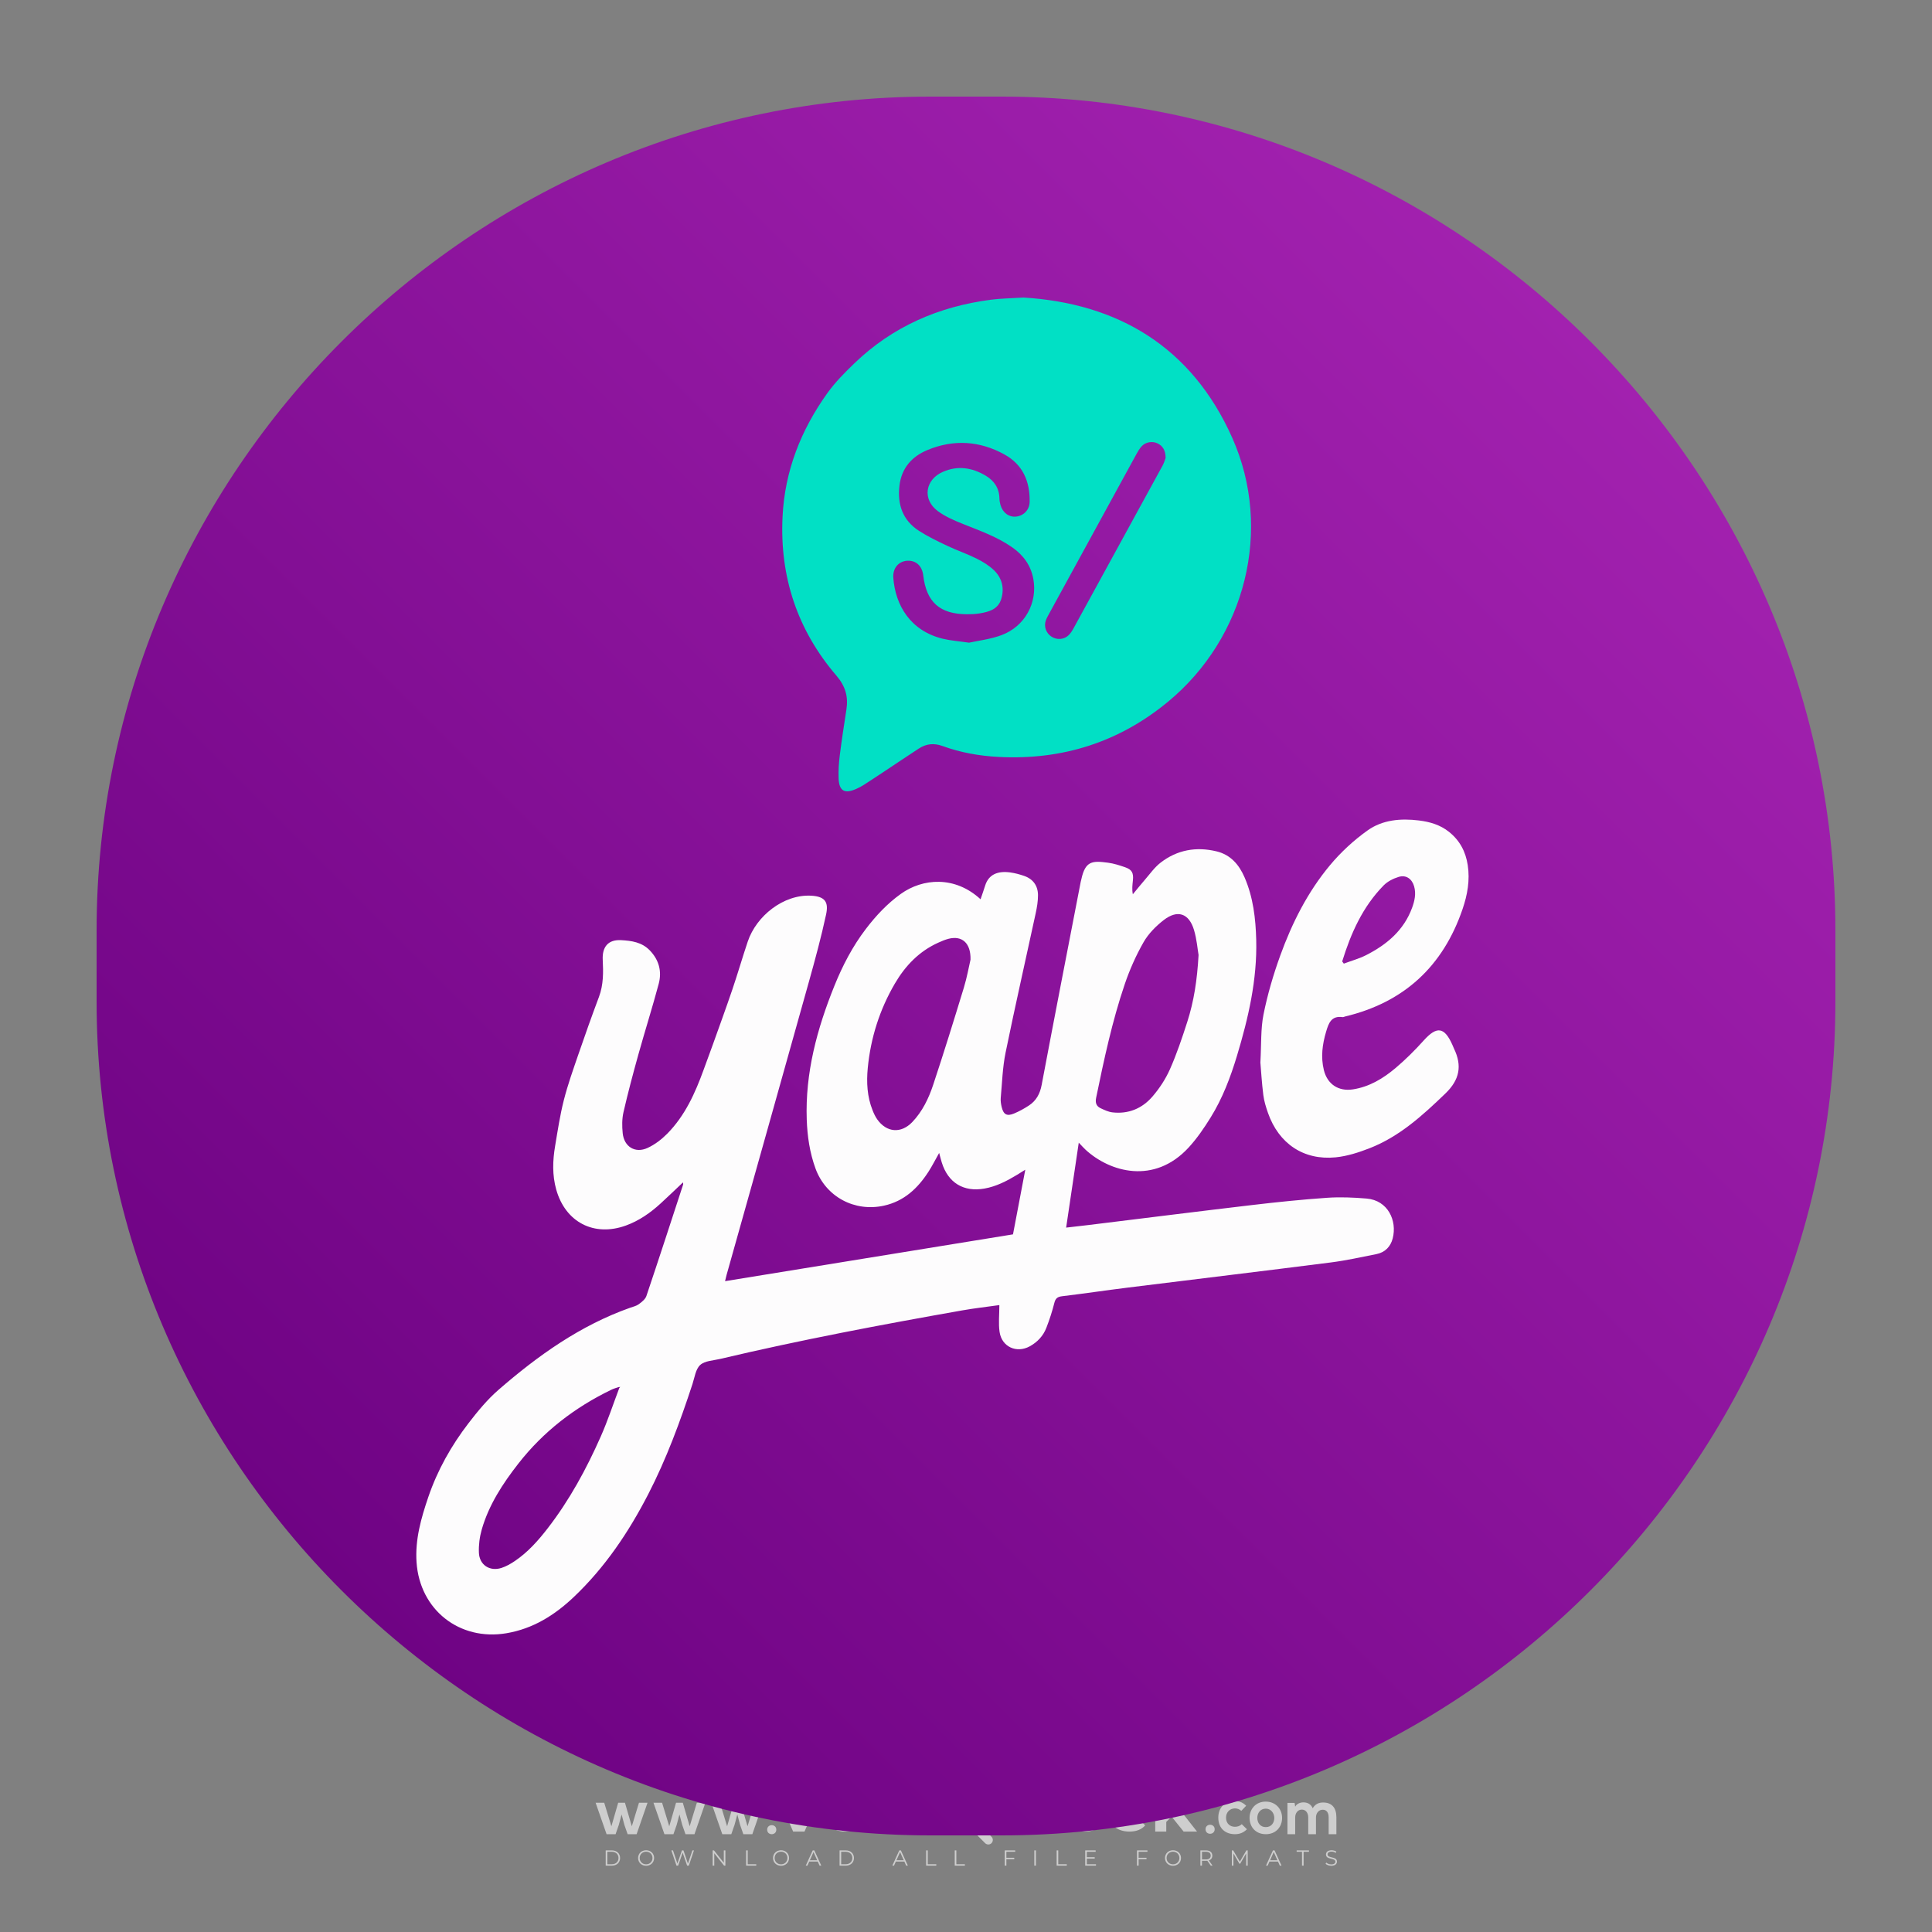 <svg xmlns="http://www.w3.org/2000/svg" xmlns:xlink="http://www.w3.org/1999/xlink" id="Layer_1" x="0px" y="0px" viewBox="0 0 500 500" style="enable-background:new 0 0 500 500;" xml:space="preserve"><rect x="0" y="0" width="500" height="500" fill="#808080" stroke="none"/><g id="watermark_1_">	<g>		<g id="watermark" style="opacity:0.61;">			<g>				<g>					<g>						<g>							<polygon style="fill:#FFFFFF;" points="213.765,461.172 208.204,474.017 205.268,474.017 199.726,461.172 202.938,461.172         206.846,470.347 210.81,461.172        "></polygon>						</g>						<g>							<path style="fill:#FFFFFF;" d="M223.507,469.741h-7.469c0.275,1.23,1.321,1.982,2.826,1.982c1.046,0,1.798-0.312,2.477-0.954        l1.523,1.651c-0.917,1.046-2.294,1.597-4.074,1.597c-3.413,0-5.634-2.147-5.634-5.083c0-2.954,2.257-5.083,5.267-5.083        c2.899,0,5.138,1.945,5.138,5.12C223.562,469.191,223.526,469.503,223.507,469.741 M216.002,468.071h4.863        c-0.202-1.248-1.138-2.055-2.422-2.055C217.139,466.016,216.204,466.805,216.002,468.071"></path>						</g>						<g>							<path style="fill:#FFFFFF;" d="M224.735,468.934c0-2.973,2.294-5.083,5.505-5.083c2.074,0,3.707,0.899,4.423,2.514        l-2.22,1.193c-0.532-0.936-1.321-1.358-2.221-1.358c-1.45,0-2.587,1.009-2.587,2.734c0,1.725,1.138,2.734,2.587,2.734        c0.899,0,1.688-0.404,2.221-1.358l2.22,1.211c-0.716,1.578-2.349,2.495-4.423,2.495        C227.029,474.017,224.735,471.907,224.735,468.934"></path>						</g>						<g>							<path style="fill:#FFFFFF;" d="M242.828,473.393c-0.587,0.422-1.45,0.624-2.331,0.624c-2.33,0-3.688-1.193-3.688-3.542        v-4.055h-1.523v-2.202h1.523v-2.404h2.863v2.404h2.459v2.202h-2.459v4.019c0,0.844,0.458,1.303,1.229,1.303        c0.422,0,0.844-0.128,1.156-0.367L242.828,473.393z"></path>						</g>					</g>					<g>						<path style="fill:#FFFFFF;" d="M262.474,463.997v2.643c-0.238-0.018-0.422-0.037-0.642-0.037       c-1.578,0-2.624,0.862-2.624,2.753v4.661h-2.863v-9.873h2.734v1.303C259.776,464.493,260.951,463.997,262.474,463.997"></path>					</g>					<g>						<path style="fill:#FFFFFF;" d="M263.299,472.53l1.009-2.239c1.083,0.789,2.697,1.339,4.239,1.339       c1.762,0,2.477-0.587,2.477-1.376c0-2.404-7.469-0.752-7.469-5.524c0-2.184,1.762-4,5.413-4c1.615,0,3.267,0.385,4.459,1.138       l-0.918,2.257c-1.193-0.679-2.422-1.009-3.56-1.009c-1.761,0-2.44,0.66-2.44,1.468c0,2.367,7.468,0.734,7.468,5.45       c0,2.147-1.78,3.982-5.45,3.982C266.492,474.017,264.437,473.411,263.299,472.53"></path>					</g>					<g>						<path style="fill:#FFFFFF;" d="M285.428,469.741h-7.469c0.275,1.23,1.321,1.982,2.826,1.982c1.046,0,1.798-0.312,2.477-0.954       l1.523,1.651c-0.918,1.046-2.294,1.597-4.074,1.597c-3.413,0-5.634-2.147-5.634-5.083c0-2.954,2.257-5.083,5.267-5.083       c2.9,0,5.138,1.945,5.138,5.12C285.484,469.191,285.447,469.503,285.428,469.741 M277.923,468.071h4.863       c-0.202-1.248-1.138-2.055-2.422-2.055C279.061,466.016,278.125,466.805,277.923,468.071"></path>					</g>					<g>						<path style="fill:#FFFFFF;" d="M297.007,469.741h-7.469c0.275,1.23,1.321,1.982,2.826,1.982c1.046,0,1.798-0.312,2.477-0.954       l1.523,1.651c-0.918,1.046-2.294,1.597-4.074,1.597c-3.413,0-5.634-2.147-5.634-5.083c0-2.954,2.257-5.083,5.267-5.083       c2.899,0,5.138,1.945,5.138,5.12C297.062,469.191,297.025,469.503,297.007,469.741 M289.501,468.071h4.863       c-0.202-1.248-1.138-2.055-2.422-2.055C290.639,466.016,289.703,466.805,289.501,468.071"></path>					</g>					<g>						<polygon style="fill:#FFFFFF;" points="303.208,470.145 301.831,471.503 301.831,474.017 298.969,474.017 298.969,460.401        301.831,460.401 301.831,468.108 306.016,464.144 309.429,464.144 305.318,468.328 309.796,474.017 306.327,474.017       "></polygon>					</g>					<g>						<path style="fill:#FFFFFF;" d="M256.601,475.359L256.601,475.359l-2.86-2.86c-0.435,0.508-0.953,0.943-1.534,1.284       c-0.092,0.069-0.186,0.136-0.283,0.199l3.027,3.027c0.456,0.456,1.195,0.456,1.65,0       C257.057,476.554,257.057,475.815,256.601,475.359"></path>					</g>					<g>						<path style="fill:#FFFFFF;" d="M249.984,463.244c0.221-0.173,0.495-0.281,0.797-0.281c0.042,0,0.083,0.002,0.124,0.006       c-0.214-0.156-0.478-0.249-0.764-0.249c-0.395,0-0.744,0.18-0.981,0.458c-0.051,0-0.1,0.006-0.151,0.008       c0.039-0.077,0.064-0.162,0.064-0.255c0-0.234-0.143-0.434-0.346-0.519c0.087,0.126,0.138,0.279,0.138,0.445       c0,0.122-0.031,0.237-0.081,0.341c-2.811,0.201-5.03,2.539-5.03,5.4c0,2.993,2.426,5.42,5.42,5.42       c2.993,0,5.42-2.426,5.42-5.42C254.595,465.879,252.593,463.635,249.984,463.244 M247.983,464.656       c0.435,0,0.844,0.112,1.199,0.309c0.374-0.245,0.82-0.387,1.299-0.387c0.711,0,1.348,0.312,1.784,0.806       c-0.435-0.379-1.004-0.61-1.627-0.61c-0.449,0-0.87,0.12-1.234,0.329c-0.079,0.046-0.156,0.096-0.229,0.15       c-0.065-0.048-0.133-0.093-0.204-0.134c-0.369-0.219-0.8-0.344-1.26-0.344c-0.3,0-0.588,0.054-0.854,0.152       C247.196,464.754,247.578,464.656,247.983,464.656 M251.772,469.098c0.115,0.305,0.181,0.634,0.181,0.979       c0,1.534-1.244,2.777-2.778,2.777c-1.534,0-2.777-1.243-2.777-2.777c0-0.345,0.066-0.674,0.181-0.979       c-0.62-0.382-1.035-1.064-1.035-1.846c0-1.197,0.971-2.168,2.168-2.168c0.565,0,1.078,0.218,1.463,0.572       c0.386-0.354,0.899-0.572,1.464-0.572c1.197,0,2.168,0.971,2.168,2.168C252.807,468.034,252.392,468.716,251.772,469.098"></path>					</g>					<g>						<path style="fill:#FFFFFF;" d="M251.666,467.061c0,0.497-0.404,0.901-0.901,0.901c-0.497,0-0.901-0.404-0.901-0.901       s0.404-0.901,0.901-0.901c0.101,0,0.197,0.017,0.287,0.047c-0.03,0.062-0.045,0.132-0.045,0.204       c0,0.273,0.221,0.494,0.494,0.494c0.05,0,0.099-0.008,0.146-0.022C251.66,466.941,251.666,467,251.666,467.061"></path>					</g>					<g>						<path style="fill:#FFFFFF;" d="M248.255,467.061c0,0.376-0.305,0.681-0.681,0.681c-0.376,0-0.681-0.305-0.681-0.681       s0.305-0.681,0.681-0.681c0.076,0,0.149,0.013,0.217,0.035c-0.023,0.047-0.034,0.1-0.034,0.155       c0,0.206,0.167,0.374,0.374,0.374c0.038,0,0.075-0.006,0.11-0.017C248.25,466.97,248.255,467.015,248.255,467.061"></path>					</g>					<g>						<g>							<g>								<rect x="242.908" y="467.83" style="fill:#FFFFFF;" width="0.616" height="0.616"></rect>							</g>							<g>								<rect x="254.827" y="467.83" style="fill:#FFFFFF;" width="0.616" height="0.616"></rect>							</g>							<g>								<path style="fill:#FFFFFF;" d="M255.205,468.082h-0.14c0-3.248-2.642-5.89-5.89-5.89c-3.248,0-5.89,2.642-5.89,5.89h-0.14         c0-1.611,0.627-3.125,1.766-4.264c1.139-1.139,2.653-1.766,4.264-1.766c1.611,0,3.125,0.627,4.264,1.766         C254.578,464.957,255.205,466.471,255.205,468.082"></path>							</g>						</g>						<g>							<rect x="248.868" y="461.814" style="fill:#FFFFFF;" width="0.616" height="0.616"></rect>						</g>						<g>							<rect x="244.95" y="462.052" style="fill:#FFFFFF;" width="8.45" height="0.14"></rect>						</g>						<g>							<path style="fill:#FFFFFF;" d="M245.174,462.15c0,0.108-0.088,0.196-0.196,0.196c-0.108,0-0.196-0.088-0.196-0.196        c0-0.108,0.088-0.196,0.196-0.196C245.086,461.954,245.174,462.042,245.174,462.15"></path>						</g>						<g>							<path style="fill:#FFFFFF;" d="M253.596,462.15c0,0.108-0.088,0.196-0.196,0.196c-0.108,0-0.196-0.088-0.196-0.196        c0-0.108,0.088-0.196,0.196-0.196C253.509,461.954,253.596,462.042,253.596,462.15"></path>						</g>					</g>				</g>				<g>					<path style="fill:#FFFFFF;" d="M314.356,473.409c0,1.559-2.364,1.559-2.364,0C311.993,471.851,314.356,471.851,314.356,473.409      z"></path>				</g>				<g>					<g>						<g>							<path style="fill:#FFFFFF;" d="M161.739,466.549l1.772,6.088l1.855-6.088h2.215l-2.823,8.14h-2.33l-0.837-2.396l-0.722-2.708        l-0.722,2.708l-0.837,2.396h-2.33l-2.839-8.14h2.231l1.855,6.088l1.756-6.088H161.739z"></path>						</g>						<g>							<path style="fill:#FFFFFF;" d="M176.713,466.549l1.772,6.088l1.855-6.088h2.215l-2.823,8.14h-2.33l-0.837-2.396l-0.722-2.708        l-0.722,2.708l-0.837,2.396h-2.33l-2.839-8.14h2.231l1.855,6.088l1.756-6.088H176.713z"></path>						</g>						<g>							<path style="fill:#FFFFFF;" d="M191.687,466.549l1.772,6.088l1.855-6.088h2.215l-2.823,8.14h-2.33l-0.837-2.396l-0.722-2.708        l-0.722,2.708l-0.837,2.396h-2.33l-2.839-8.14h2.231l1.855,6.088l1.756-6.088H191.687z"></path>						</g>					</g>					<g>						<path style="fill:#FFFFFF;" d="M200.908,473.52c0,1.559-2.364,1.559-2.364,0C198.545,471.962,200.908,471.962,200.908,473.52z       "></path>					</g>					<g>						<path style="fill:#FFFFFF;" d="M322.71,473.409c-0.935,0.919-1.919,1.28-3.117,1.28c-2.346,0-4.3-1.411-4.3-4.282       s1.953-4.284,4.3-4.284c1.149,0,2.035,0.329,2.921,1.199l-1.264,1.329c-0.476-0.428-1.066-0.64-1.623-0.64       c-1.346,0-2.33,0.985-2.33,2.396c0,1.542,1.05,2.362,2.297,2.362c0.64,0,1.28-0.18,1.772-0.672L322.71,473.409z"></path>					</g>					<g>						<path style="fill:#FFFFFF;" d="M331.805,470.472c0,2.33-1.591,4.217-4.217,4.217c-2.626,0-4.201-1.887-4.201-4.217       c0-2.314,1.609-4.217,4.185-4.217C330.149,466.255,331.805,468.158,331.805,470.472z M325.389,470.472       c0,1.231,0.739,2.38,2.199,2.38c1.46,0,2.199-1.149,2.199-2.38c0-1.215-0.854-2.396-2.199-2.396       C326.144,468.077,325.389,469.258,325.389,470.472z"></path>					</g>					<g>						<path style="fill:#FFFFFF;" d="M338.572,474.689v-4.332c0-1.068-0.559-2.035-1.658-2.035c-1.082,0-1.722,0.967-1.722,2.035       v4.332h-2.003v-8.107h1.855l0.148,0.985c0.426-0.82,1.362-1.116,2.133-1.116c0.969,0,1.937,0.394,2.396,1.51       c0.723-1.149,1.658-1.478,2.708-1.478c2.297,0,3.43,1.412,3.43,3.84v4.365h-2.003v-4.365c0-1.066-0.442-1.97-1.526-1.97       c-1.082,0-1.756,0.935-1.756,2.003v4.332H338.572z"></path>					</g>				</g>			</g>		</g>		<g style="opacity:0.61;">			<g>				<g>					<path style="fill:#FFFFFF;" d="M345.988,431.299c-0.006-1.224-0.959-2.121-2.189-2.14c-0.924-0.014-0.832,0.12-0.834-0.867      c-0.003-1.097-0.007-2.194,0.003-3.292c0.003-0.379-0.112-0.691-0.362-0.976c-2.342-2.668-4.678-5.342-7.019-8.011      c-0.12-0.137-0.275-0.244-0.414-0.366c-6.214,0-12.427,0-18.641,0c-0.794,0.293-1.14,0.868-1.138,1.709      c0.01,3.748,0.004,7.496,0.004,11.243c0,0.556-0.003,0.589-0.55,0.551c-1.497-0.102-2.516,0.986-2.497,2.492      c0.044,3.476,0.013,6.953,0.014,10.429c0.001,1.58,0.867,2.443,2.45,2.449c0.582,0.002,0.582,0.002,0.582,0.6      c0,2.219-0.001,4.438,0.001,6.657c0.001,1.192,0.58,1.771,1.768,1.771c8.013,0.001,16.027,0.001,24.04,0      c1.168,0,1.755-0.583,1.757-1.745c0.002-2.256,0-4.512,0.001-6.768c0-0.512,0.002-0.511,0.52-0.515      c0.271-0.002,0.541,0.008,0.809-0.058c0.996-0.246,1.69-1.044,1.694-2.069C346.003,438.696,346.005,434.997,345.988,431.299z       M317.537,417.162c5.337,0,10.674,0,16.01,0c0.548,0,0.554,0.007,0.554,0.561c0.001,2.243-0.001,4.486,0.001,6.73      c0.001,0.811,0.249,1.059,1.06,1.059c1.91,0.001,3.821,0,5.731,0.001c0.458,0,0.479,0.021,0.481,0.483      c0.003,0.887,0.002,1.775,0,2.662c-0.001,0.477-0.024,0.498-0.504,0.499c-3.895,0.001-7.79,0-11.684,0      c-3.882,0-7.765,0-11.647,0c-0.55,0-0.552-0.001-0.552-0.561c-0.001-3.624-0.001-7.247,0-10.871      C316.987,417.166,316.991,417.162,317.537,417.162z M340.822,451.579c-3.883,0.001-7.766,0-11.65,0c-3.871,0-7.742,0-11.613,0      c-0.572,0-0.574-0.002-0.574-0.579c-0.001-1.997-0.001-3.994,0.001-5.991c0-0.464,0.023-0.486,0.478-0.487      c7.803-0.001,15.607-0.001,23.41,0c0.478,0,0.499,0.02,0.499,0.503c0.002,1.997,0.001,3.994,0,5.991      C341.375,451.574,341.37,451.579,340.822,451.579z"></path>				</g>				<g>					<g>						<rect x="327.418" y="417.053" style="fill:#FFFFFF;" width="1.757" height="1.054"></rect>					</g>					<g>						<rect x="325.662" y="418.107" style="fill:#FFFFFF;" width="1.757" height="1.054"></rect>					</g>					<g>						<rect x="327.418" y="419.161" style="fill:#FFFFFF;" width="1.757" height="1.054"></rect>					</g>					<g>						<rect x="325.662" y="420.215" style="fill:#FFFFFF;" width="1.757" height="1.054"></rect>					</g>					<g>						<rect x="327.418" y="421.269" style="fill:#FFFFFF;" width="1.757" height="1.054"></rect>					</g>					<g>						<rect x="325.662" y="422.323" style="fill:#FFFFFF;" width="1.757" height="1.054"></rect>					</g>					<g>						<rect x="327.418" y="423.378" style="fill:#FFFFFF;" width="1.757" height="1.054"></rect>					</g>					<g>						<rect x="325.662" y="424.432" style="fill:#FFFFFF;" width="1.757" height="1.054"></rect>					</g>					<g>						<rect x="327.418" y="425.486" style="fill:#FFFFFF;" width="1.757" height="1.054"></rect>					</g>					<g>						<rect x="325.662" y="426.54" style="fill:#FFFFFF;" width="1.757" height="1.054"></rect>					</g>					<g>						<rect x="327.418" y="427.594" style="fill:#FFFFFF;" width="1.757" height="1.054"></rect>					</g>					<g>						<rect x="325.662" y="428.648" style="fill:#FFFFFF;" width="1.757" height="1.054"></rect>					</g>				</g>			</g>			<g>				<path style="fill:#FFFFFF;" d="M187.637,431.299c-0.006-1.224-0.959-2.121-2.189-2.14c-0.924-0.014-0.832,0.12-0.834-0.867     c-0.003-1.097-0.007-2.194,0.003-3.292c0.003-0.379-0.112-0.691-0.362-0.976c-2.342-2.668-4.678-5.342-7.019-8.011     c-0.12-0.137-0.275-0.244-0.414-0.366c-6.214,0-12.427,0-18.641,0c-0.794,0.293-1.14,0.868-1.138,1.709     c0.01,3.748,0.004,7.496,0.004,11.243c0,0.556-0.003,0.589-0.55,0.551c-1.497-0.102-2.516,0.986-2.497,2.492     c0.044,3.476,0.013,6.953,0.014,10.429c0.001,1.58,0.867,2.443,2.45,2.449c0.582,0.002,0.582,0.002,0.582,0.6     c0,2.219-0.001,4.438,0.001,6.657c0.001,1.192,0.58,1.771,1.768,1.771c8.013,0.001,16.027,0.001,24.04,0     c1.168,0,1.755-0.583,1.757-1.745c0.002-2.256,0-4.512,0.001-6.768c0-0.512,0.002-0.511,0.52-0.515     c0.271-0.002,0.541,0.008,0.809-0.058c0.996-0.246,1.69-1.044,1.694-2.069C187.652,438.696,187.655,434.997,187.637,431.299z      M159.187,417.162c5.337,0,10.674,0,16.01,0c0.548,0,0.554,0.007,0.554,0.561c0.001,2.243-0.001,4.486,0.001,6.73     c0.001,0.811,0.249,1.059,1.06,1.059c1.91,0.001,3.821,0,5.731,0.001c0.458,0,0.479,0.021,0.481,0.483     c0.003,0.887,0.002,1.775,0,2.662c-0.001,0.477-0.024,0.498-0.504,0.499c-3.895,0.001-7.79,0-11.684,0     c-3.882,0-7.765,0-11.647,0c-0.55,0-0.552-0.001-0.552-0.561c-0.001-3.624-0.001-7.247,0-10.871     C158.636,417.166,158.64,417.162,159.187,417.162z M182.472,451.579c-3.883,0.001-7.766,0-11.65,0c-3.871,0-7.742,0-11.613,0     c-0.572,0-0.574-0.002-0.574-0.579c-0.001-1.997-0.001-3.994,0.001-5.991c0-0.464,0.023-0.486,0.478-0.487     c7.803-0.001,15.607-0.001,23.41,0c0.478,0,0.499,0.02,0.499,0.503c0.002,1.997,0.001,3.994,0,5.991     C183.024,451.574,183.019,451.579,182.472,451.579z"></path>			</g>			<g>				<path style="fill:#FFFFFF;" d="M159.779,440.669v-7.897h2.779c0.375,0,0.726,0.061,1.053,0.182     c0.327,0.121,0.612,0.292,0.855,0.513c0.242,0.221,0.434,0.483,0.573,0.789c0.14,0.305,0.21,0.642,0.21,1.009     c0,0.375-0.07,0.715-0.21,1.02c-0.14,0.305-0.331,0.568-0.573,0.789c-0.243,0.221-0.528,0.392-0.855,0.513     c-0.327,0.121-0.678,0.182-1.053,0.182h-1.29v2.901H159.779z M162.58,436.356c0.39,0,0.684-0.111,0.882-0.331     c0.199-0.22,0.298-0.474,0.298-0.761c0-0.14-0.024-0.276-0.072-0.408c-0.048-0.132-0.121-0.248-0.221-0.347     c-0.099-0.099-0.223-0.178-0.37-0.237c-0.147-0.059-0.32-0.089-0.518-0.089h-1.312v2.173H162.58z"></path>				<path style="fill:#FFFFFF;" d="M166.308,432.771h1.731l3.177,5.294h0.088l-0.088-1.522v-3.772h1.478v7.897h-1.566l-3.353-5.592     h-0.088l0.088,1.522v4.07h-1.467V432.771z"></path>				<path style="fill:#FFFFFF;" d="M177.922,436.334h3.872c0.022,0.089,0.04,0.195,0.055,0.32c0.014,0.125,0.022,0.25,0.022,0.375     c0,0.507-0.077,0.985-0.231,1.434c-0.154,0.449-0.397,0.849-0.728,1.202c-0.353,0.375-0.776,0.666-1.268,0.871     c-0.493,0.206-1.055,0.309-1.688,0.309c-0.574,0-1.114-0.103-1.622-0.309c-0.507-0.206-0.948-0.492-1.323-0.86     c-0.375-0.367-0.673-0.803-0.894-1.307c-0.221-0.504-0.331-1.053-0.331-1.649c0-0.595,0.11-1.145,0.331-1.649     c0.221-0.504,0.518-0.939,0.894-1.307c0.375-0.367,0.816-0.654,1.323-0.86c0.507-0.206,1.048-0.309,1.622-0.309     c0.64,0,1.211,0.11,1.715,0.331c0.504,0.221,0.935,0.526,1.296,0.915l-1.025,1.004c-0.258-0.272-0.544-0.48-0.861-0.623     c-0.316-0.143-0.695-0.215-1.136-0.215c-0.361,0-0.703,0.065-1.026,0.193c-0.324,0.129-0.607,0.311-0.85,0.546     c-0.242,0.235-0.436,0.52-0.579,0.855c-0.143,0.335-0.215,0.708-0.215,1.119c0,0.412,0.072,0.785,0.215,1.12     c0.143,0.335,0.338,0.62,0.584,0.855c0.246,0.235,0.531,0.418,0.855,0.546c0.323,0.129,0.669,0.193,1.037,0.193     c0.419,0,0.773-0.061,1.064-0.182c0.29-0.121,0.538-0.278,0.744-0.469c0.148-0.132,0.275-0.3,0.381-0.502     c0.106-0.202,0.189-0.428,0.248-0.678h-2.482V436.334z"></path>			</g>			<g>				<path style="fill:#FFFFFF;" d="M224.019,431.299c-0.006-1.224-0.959-2.121-2.189-2.14c-0.924-0.014-0.832,0.12-0.834-0.867     c-0.003-1.097-0.007-2.194,0.003-3.292c0.003-0.379-0.112-0.691-0.362-0.976c-2.342-2.668-4.678-5.342-7.019-8.011     c-0.12-0.137-0.275-0.244-0.414-0.366c-6.214,0-12.427,0-18.641,0c-0.794,0.293-1.14,0.868-1.138,1.709     c0.01,3.748,0.004,7.496,0.004,11.243c0,0.556-0.003,0.589-0.55,0.551c-1.497-0.102-2.516,0.986-2.497,2.492     c0.044,3.476,0.013,6.953,0.014,10.429c0.001,1.58,0.867,2.443,2.45,2.449c0.582,0.002,0.582,0.002,0.582,0.6     c0,2.219-0.001,4.438,0.001,6.657c0.001,1.192,0.58,1.771,1.768,1.771c8.013,0.001,16.027,0.001,24.04,0     c1.168,0,1.755-0.583,1.757-1.745c0.002-2.256,0-4.512,0.001-6.768c0-0.512,0.002-0.511,0.52-0.515     c0.271-0.002,0.541,0.008,0.809-0.058c0.997-0.246,1.69-1.044,1.694-2.069C224.034,438.696,224.036,434.997,224.019,431.299z      M195.568,417.162c5.337,0,10.674,0,16.01,0c0.548,0,0.554,0.007,0.554,0.561c0.001,2.243-0.001,4.486,0.001,6.73     c0.001,0.811,0.249,1.059,1.06,1.059c1.91,0.001,3.821,0,5.731,0.001c0.458,0,0.479,0.021,0.481,0.483     c0.003,0.887,0.002,1.775,0,2.662c-0.001,0.477-0.024,0.498-0.504,0.499c-3.895,0.001-7.79,0-11.684,0     c-3.882,0-7.765,0-11.647,0c-0.55,0-0.552-0.001-0.552-0.561c-0.001-3.624-0.001-7.247,0-10.871     C195.018,417.166,195.022,417.162,195.568,417.162z M218.854,451.579c-3.883,0.001-7.766,0-11.65,0c-3.871,0-7.742,0-11.613,0     c-0.572,0-0.574-0.002-0.574-0.579c-0.001-1.997-0.001-3.994,0.001-5.991c0-0.464,0.023-0.486,0.478-0.487     c7.803-0.001,15.607-0.001,23.41,0c0.478,0,0.499,0.02,0.499,0.503c0.002,1.997,0.001,3.994,0,5.991     C219.406,451.574,219.401,451.579,218.854,451.579z"></path>			</g>			<g>				<path style="fill:#FFFFFF;" d="M205.111,432.771h1.699l2.967,7.897h-1.644l-0.651-1.886h-3.044l-0.651,1.886h-1.643     L205.111,432.771z M206.997,437.415l-0.706-1.974l-0.287-0.96h-0.088l-0.287,0.96l-0.706,1.974H206.997z"></path>				<path style="fill:#FFFFFF;" d="M211.331,434.536c-0.125,0-0.245-0.024-0.359-0.072c-0.114-0.048-0.213-0.114-0.298-0.199     c-0.084-0.084-0.151-0.182-0.198-0.292c-0.048-0.11-0.072-0.232-0.072-0.364s0.024-0.254,0.072-0.364     c0.048-0.11,0.114-0.208,0.198-0.292c0.084-0.084,0.184-0.151,0.298-0.198c0.114-0.048,0.233-0.072,0.359-0.072     c0.257,0,0.478,0.09,0.662,0.27c0.184,0.181,0.276,0.399,0.276,0.656s-0.092,0.476-0.276,0.656     C211.809,434.446,211.589,434.536,211.331,434.536z M210.615,440.669v-5.404h1.445v5.404H210.615z"></path>			</g>			<g>				<path style="fill:#FFFFFF;" d="M261.044,431.299c-0.006-1.224-0.959-2.121-2.189-2.14c-0.924-0.014-0.832,0.12-0.834-0.867     c-0.003-1.097-0.007-2.194,0.003-3.292c0.003-0.379-0.112-0.691-0.362-0.976c-2.342-2.668-4.678-5.342-7.019-8.011     c-0.12-0.137-0.275-0.244-0.414-0.366c-6.214,0-12.427,0-18.641,0c-0.794,0.293-1.14,0.868-1.138,1.709     c0.01,3.748,0.004,7.496,0.004,11.243c0,0.556-0.003,0.589-0.55,0.551c-1.497-0.102-2.516,0.986-2.497,2.492     c0.044,3.476,0.013,6.953,0.014,10.429c0.001,1.58,0.867,2.443,2.45,2.449c0.582,0.002,0.582,0.002,0.582,0.6     c0,2.219-0.001,4.438,0.001,6.657c0.001,1.192,0.58,1.771,1.768,1.771c8.013,0.001,16.027,0.001,24.04,0     c1.168,0,1.755-0.583,1.757-1.745c0.002-2.256,0-4.512,0.001-6.768c0-0.512,0.002-0.511,0.52-0.515     c0.271-0.002,0.541,0.008,0.809-0.058c0.996-0.246,1.69-1.044,1.694-2.069C261.059,438.696,261.061,434.997,261.044,431.299z      M232.593,417.162c5.337,0,10.674,0,16.01,0c0.548,0,0.554,0.007,0.554,0.561c0.001,2.243-0.001,4.486,0.001,6.73     c0.001,0.811,0.249,1.059,1.06,1.059c1.91,0.001,3.821,0,5.731,0.001c0.458,0,0.479,0.021,0.481,0.483     c0.003,0.887,0.002,1.775,0,2.662c-0.001,0.477-0.024,0.498-0.504,0.499c-3.895,0.001-7.79,0-11.684,0     c-3.882,0-7.765,0-11.647,0c-0.55,0-0.552-0.001-0.552-0.561c-0.001-3.624-0.001-7.247,0-10.871     C232.042,417.166,232.047,417.162,232.593,417.162z M255.878,451.579c-3.883,0.001-7.766,0-11.65,0c-3.871,0-7.742,0-11.613,0     c-0.572,0-0.574-0.002-0.574-0.579c-0.001-1.997-0.001-3.994,0.001-5.991c0-0.464,0.023-0.486,0.478-0.487     c7.803-0.001,15.607-0.001,23.41,0c0.478,0,0.499,0.02,0.499,0.503c0.002,1.997,0.001,3.994,0,5.991     C256.431,451.574,256.426,451.579,255.878,451.579z"></path>			</g>			<g>				<path style="fill:#FFFFFF;" d="M236.361,440.845c-0.338,0-0.662-0.048-0.971-0.143c-0.309-0.095-0.592-0.239-0.849-0.43     c-0.257-0.191-0.481-0.425-0.673-0.7c-0.191-0.276-0.342-0.597-0.452-0.965l1.401-0.551c0.103,0.397,0.283,0.726,0.54,0.987     c0.257,0.261,0.596,0.392,1.015,0.392c0.154,0,0.303-0.02,0.447-0.061c0.143-0.04,0.272-0.099,0.386-0.176     s0.204-0.175,0.27-0.292c0.066-0.118,0.099-0.254,0.099-0.408c0-0.147-0.026-0.279-0.077-0.397     c-0.051-0.117-0.138-0.227-0.259-0.331c-0.121-0.103-0.28-0.202-0.475-0.298c-0.195-0.095-0.435-0.195-0.722-0.298l-0.485-0.176     c-0.213-0.073-0.429-0.173-0.645-0.298c-0.217-0.125-0.413-0.276-0.59-0.452c-0.177-0.176-0.322-0.384-0.436-0.623     c-0.114-0.239-0.171-0.509-0.171-0.81c0-0.309,0.06-0.597,0.182-0.866c0.121-0.268,0.294-0.503,0.518-0.706     c0.224-0.202,0.492-0.36,0.805-0.474s0.66-0.171,1.042-0.171c0.397,0,0.74,0.053,1.031,0.16     c0.291,0.107,0.537,0.243,0.739,0.408c0.202,0.165,0.366,0.348,0.491,0.546c0.125,0.199,0.217,0.386,0.276,0.563l-1.312,0.551     c-0.074-0.221-0.208-0.419-0.402-0.596c-0.195-0.176-0.462-0.265-0.8-0.265c-0.324,0-0.592,0.075-0.805,0.226     c-0.213,0.151-0.32,0.348-0.32,0.59c0,0.235,0.103,0.436,0.309,0.601c0.206,0.165,0.533,0.325,0.982,0.48l0.497,0.165     c0.316,0.111,0.605,0.237,0.866,0.381c0.261,0.143,0.485,0.314,0.673,0.513c0.187,0.199,0.331,0.425,0.43,0.678     c0.1,0.254,0.149,0.546,0.149,0.877c0,0.412-0.083,0.767-0.248,1.064c-0.165,0.298-0.377,0.542-0.634,0.734     c-0.258,0.191-0.548,0.335-0.872,0.43C236.986,440.797,236.67,440.845,236.361,440.845z"></path>				<path style="fill:#FFFFFF;" d="M239.516,432.771h1.61l1.633,4.754l0.287,1.015h0.088l0.309-1.015l1.699-4.754h1.61l-2.879,7.897     h-1.566L239.516,432.771z"></path>				<path style="fill:#FFFFFF;" d="M251.097,436.334h3.871c0.022,0.089,0.04,0.195,0.055,0.32c0.015,0.125,0.023,0.25,0.023,0.375     c0,0.507-0.078,0.985-0.232,1.434c-0.154,0.449-0.397,0.849-0.728,1.202c-0.353,0.375-0.775,0.666-1.268,0.871     c-0.493,0.206-1.055,0.309-1.688,0.309c-0.574,0-1.114-0.103-1.621-0.309c-0.507-0.206-0.949-0.492-1.324-0.86     c-0.375-0.367-0.673-0.803-0.894-1.307c-0.22-0.504-0.331-1.053-0.331-1.649c0-0.595,0.11-1.145,0.331-1.649     c0.221-0.504,0.518-0.939,0.894-1.307c0.375-0.367,0.816-0.654,1.324-0.86c0.507-0.206,1.047-0.309,1.621-0.309     c0.64,0,1.211,0.11,1.715,0.331c0.504,0.221,0.936,0.526,1.296,0.915l-1.026,1.004c-0.257-0.272-0.544-0.48-0.861-0.623     c-0.316-0.143-0.694-0.215-1.136-0.215c-0.36,0-0.702,0.065-1.026,0.193c-0.323,0.129-0.607,0.311-0.849,0.546     c-0.243,0.235-0.436,0.52-0.579,0.855c-0.143,0.335-0.215,0.708-0.215,1.119c0,0.412,0.072,0.785,0.215,1.12     c0.143,0.335,0.338,0.62,0.585,0.855c0.246,0.235,0.531,0.418,0.854,0.546c0.324,0.129,0.669,0.193,1.037,0.193     c0.419,0,0.774-0.061,1.064-0.182c0.29-0.121,0.539-0.278,0.745-0.469c0.147-0.132,0.274-0.3,0.38-0.502     c0.107-0.202,0.189-0.428,0.248-0.678h-2.482V436.334z"></path>			</g>			<g>				<path style="fill:#FFFFFF;" d="M297.3,431.299c-0.006-1.224-0.959-2.121-2.189-2.14c-0.924-0.014-0.832,0.12-0.834-0.867     c-0.003-1.097-0.007-2.194,0.003-3.292c0.003-0.379-0.112-0.691-0.362-0.976c-2.342-2.668-4.678-5.342-7.019-8.011     c-0.12-0.137-0.275-0.244-0.414-0.366c-6.214,0-12.427,0-18.641,0c-0.794,0.293-1.14,0.868-1.138,1.709     c0.01,3.748,0.004,7.496,0.004,11.243c0,0.556-0.003,0.589-0.55,0.551c-1.497-0.102-2.516,0.986-2.497,2.492     c0.044,3.476,0.013,6.953,0.014,10.429c0.001,1.58,0.867,2.443,2.45,2.449c0.582,0.002,0.582,0.002,0.582,0.6     c0,2.219-0.001,4.438,0.001,6.657c0.001,1.192,0.58,1.771,1.768,1.771c8.013,0.001,16.027,0.001,24.04,0     c1.168,0,1.755-0.583,1.757-1.745c0.002-2.256,0-4.512,0.001-6.768c0-0.512,0.002-0.511,0.52-0.515     c0.271-0.002,0.541,0.008,0.809-0.058c0.996-0.246,1.69-1.044,1.694-2.069C297.315,438.696,297.318,434.997,297.3,431.299z      M268.85,417.162c5.337,0,10.674,0,16.01,0c0.548,0,0.554,0.007,0.554,0.561c0.001,2.243-0.001,4.486,0.001,6.73     c0.001,0.811,0.249,1.059,1.06,1.059c1.91,0.001,3.821,0,5.731,0.001c0.458,0,0.479,0.021,0.481,0.483     c0.003,0.887,0.002,1.775,0,2.662c-0.001,0.477-0.024,0.498-0.504,0.499c-3.895,0.001-7.79,0-11.684,0     c-3.882,0-7.765,0-11.647,0c-0.55,0-0.552-0.001-0.552-0.561c-0.001-3.624-0.001-7.247,0-10.871     C268.299,417.166,268.303,417.162,268.85,417.162z M292.135,451.579c-3.883,0.001-7.766,0-11.65,0c-3.871,0-7.742,0-11.613,0     c-0.572,0-0.574-0.002-0.574-0.579c-0.001-1.997-0.001-3.994,0.001-5.991c0-0.464,0.023-0.486,0.478-0.487     c7.803-0.001,15.607-0.001,23.41,0c0.478,0,0.499,0.02,0.499,0.503c0.001,1.997,0.001,3.994,0,5.991     C292.687,451.574,292.682,451.579,292.135,451.579z"></path>			</g>			<g>				<path style="fill:#FFFFFF;" d="M272.966,434.183v1.831h3.165v1.412h-3.165v1.831h3.518v1.412h-5.007v-7.897h5.007v1.412H272.966     z"></path>				<path style="fill:#FFFFFF;" d="M277.852,440.669v-7.897h2.779c0.375,0,0.726,0.061,1.053,0.182     c0.327,0.121,0.612,0.292,0.855,0.513c0.243,0.221,0.434,0.483,0.574,0.789c0.14,0.305,0.209,0.642,0.209,1.009     c0,0.375-0.07,0.715-0.209,1.02c-0.14,0.305-0.331,0.568-0.574,0.789c-0.243,0.221-0.528,0.392-0.855,0.513     c-0.327,0.121-0.678,0.182-1.053,0.182h-1.29v2.901H277.852z M280.653,436.356c0.389,0,0.684-0.111,0.882-0.331     c0.199-0.22,0.298-0.474,0.298-0.761c0-0.14-0.024-0.276-0.072-0.408c-0.048-0.132-0.121-0.248-0.221-0.347     c-0.099-0.099-0.222-0.178-0.37-0.237c-0.147-0.059-0.32-0.089-0.518-0.089h-1.312v2.173H280.653z"></path>				<path style="fill:#FFFFFF;" d="M286.797,440.845c-0.338,0-0.662-0.048-0.971-0.143c-0.309-0.095-0.592-0.239-0.849-0.43     c-0.257-0.191-0.482-0.425-0.673-0.7c-0.191-0.276-0.342-0.597-0.452-0.965l1.401-0.551c0.103,0.397,0.283,0.726,0.541,0.987     c0.257,0.261,0.595,0.392,1.015,0.392c0.154,0,0.303-0.02,0.447-0.061c0.143-0.04,0.272-0.099,0.386-0.176     c0.114-0.077,0.204-0.175,0.27-0.292c0.066-0.118,0.1-0.254,0.1-0.408c0-0.147-0.026-0.279-0.077-0.397     c-0.051-0.117-0.138-0.227-0.259-0.331c-0.121-0.103-0.279-0.202-0.474-0.298c-0.195-0.095-0.436-0.195-0.723-0.298     l-0.485-0.176c-0.213-0.073-0.428-0.173-0.645-0.298c-0.217-0.125-0.414-0.276-0.59-0.452c-0.176-0.176-0.322-0.384-0.436-0.623     c-0.114-0.239-0.171-0.509-0.171-0.81c0-0.309,0.061-0.597,0.182-0.866c0.121-0.268,0.294-0.503,0.518-0.706     c0.224-0.202,0.493-0.36,0.805-0.474c0.312-0.114,0.66-0.171,1.042-0.171c0.397,0,0.741,0.053,1.031,0.16     c0.29,0.107,0.537,0.243,0.739,0.408c0.202,0.165,0.365,0.348,0.491,0.546c0.125,0.199,0.217,0.386,0.276,0.563l-1.312,0.551     c-0.074-0.221-0.208-0.419-0.403-0.596c-0.195-0.176-0.462-0.265-0.799-0.265c-0.324,0-0.592,0.075-0.805,0.226     c-0.213,0.151-0.32,0.348-0.32,0.59c0,0.235,0.103,0.436,0.309,0.601c0.206,0.165,0.533,0.325,0.982,0.48l0.496,0.165     c0.316,0.111,0.605,0.237,0.866,0.381c0.261,0.143,0.485,0.314,0.673,0.513c0.187,0.199,0.331,0.425,0.43,0.678     c0.099,0.254,0.149,0.546,0.149,0.877c0,0.412-0.083,0.767-0.248,1.064c-0.165,0.298-0.377,0.542-0.634,0.734     c-0.258,0.191-0.548,0.335-0.872,0.43C287.422,440.797,287.105,440.845,286.797,440.845z"></path>			</g>			<g>				<path style="fill:#FFFFFF;" d="M321.394,439.168l4.004-4.985h-3.827v-1.412h5.559v1.5l-3.96,4.985h4.004v1.412h-5.779V439.168z"></path>				<path style="fill:#FFFFFF;" d="M328.409,432.771h1.489v7.897h-1.489V432.771z"></path>				<path style="fill:#FFFFFF;" d="M331.486,440.669v-7.897h2.779c0.375,0,0.726,0.061,1.053,0.182     c0.327,0.121,0.612,0.292,0.855,0.513s0.434,0.483,0.574,0.789c0.14,0.305,0.209,0.642,0.209,1.009     c0,0.375-0.07,0.715-0.209,1.02c-0.14,0.305-0.331,0.568-0.574,0.789c-0.243,0.221-0.528,0.392-0.855,0.513     c-0.327,0.121-0.678,0.182-1.053,0.182h-1.29v2.901H331.486z M334.288,436.356c0.389,0,0.684-0.111,0.882-0.331     c0.199-0.22,0.298-0.474,0.298-0.761c0-0.14-0.024-0.276-0.072-0.408c-0.048-0.132-0.121-0.248-0.221-0.347     c-0.099-0.099-0.222-0.178-0.37-0.237c-0.147-0.059-0.32-0.089-0.518-0.089h-1.312v2.173H334.288z"></path>			</g>		</g>		<g style="opacity:0.61;">			<path style="fill:#FFFFFF;" d="M300.133,433.27h9.067v2.242h-9.067V433.27z M300.133,437.136h9.067v2.243h-9.067V437.136z"></path>		</g>	</g>	<g style="opacity:0.61;">		<path style="fill:#FFFFFF;" d="M156.756,478.878h1.607c1.263,0,2.114,0.812,2.114,1.974c0,1.161-0.851,1.973-2.114,1.973h-1.607   V478.878z M158.34,482.464c1.049,0,1.725-0.665,1.725-1.612c0-0.947-0.677-1.613-1.725-1.613h-1.167v3.225H158.34z"></path>		<path style="fill:#FFFFFF;" d="M165.139,480.851c0-1.15,0.879-2.007,2.075-2.007c1.184,0,2.069,0.851,2.069,2.007   c0,1.156-0.885,2.007-2.069,2.007C166.019,482.858,165.139,482.002,165.139,480.851z M168.866,480.851   c0-0.942-0.705-1.635-1.652-1.635c-0.953,0-1.663,0.693-1.663,1.635c0,0.941,0.71,1.635,1.663,1.635   C168.162,482.486,168.866,481.793,168.866,480.851z"></path>		<path style="fill:#FFFFFF;" d="M179.596,478.878l-1.331,3.947h-0.44l-1.156-3.366l-1.161,3.366h-0.434l-1.331-3.947h0.429   l1.139,3.394l1.178-3.394h0.389l1.161,3.411l1.156-3.411H179.596z"></path>		<path style="fill:#FFFFFF;" d="M187.731,478.878v3.947h-0.344l-2.537-3.202v3.202h-0.417v-3.947h0.344l2.543,3.203v-3.203H187.731   z"></path>		<path style="fill:#FFFFFF;" d="M193.093,478.878h0.417v3.586h2.21v0.361h-2.627V478.878z"></path>		<path style="fill:#FFFFFF;" d="M200.061,480.851c0-1.15,0.879-2.007,2.075-2.007c1.184,0,2.069,0.851,2.069,2.007   c0,1.156-0.885,2.007-2.069,2.007C200.941,482.858,200.061,482.002,200.061,480.851z M203.788,480.851   c0-0.942-0.705-1.635-1.652-1.635c-0.953,0-1.663,0.693-1.663,1.635c0,0.941,0.71,1.635,1.663,1.635   C203.083,482.486,203.788,481.793,203.788,480.851z"></path>		<path style="fill:#FFFFFF;" d="M211.636,481.77h-2.199l-0.474,1.054h-0.434l1.804-3.947h0.412l1.804,3.947h-0.44L211.636,481.77z    M211.484,481.432l-0.947-2.12l-0.947,2.12H211.484z"></path>		<path style="fill:#FFFFFF;" d="M217.28,478.878h1.607c1.263,0,2.114,0.812,2.114,1.974c0,1.161-0.851,1.973-2.114,1.973h-1.607   V478.878z M218.864,482.464c1.049,0,1.725-0.665,1.725-1.612c0-0.947-0.677-1.613-1.725-1.613h-1.167v3.225H218.864z"></path>		<path style="fill:#FFFFFF;" d="M234.041,481.77h-2.199l-0.474,1.054h-0.434l1.804-3.947h0.412l1.804,3.947h-0.44L234.041,481.77z    M233.889,481.432l-0.947-2.12l-0.947,2.12H233.889z"></path>		<path style="fill:#FFFFFF;" d="M239.685,478.878h0.417v3.586h2.21v0.361h-2.627V478.878z"></path>		<path style="fill:#FFFFFF;" d="M247.082,478.878h0.417v3.586h2.21v0.361h-2.627V478.878z"></path>		<path style="fill:#FFFFFF;" d="M260.449,479.239v1.551h2.041v0.361h-2.041v1.675h-0.417v-3.947h2.706v0.361H260.449z"></path>		<path style="fill:#FFFFFF;" d="M267.678,478.878h0.417v3.947h-0.417V478.878z"></path>		<path style="fill:#FFFFFF;" d="M273.456,478.878h0.417v3.586h2.21v0.361h-2.627V478.878z"></path>		<path style="fill:#FFFFFF;" d="M283.644,482.464v0.361h-2.791v-3.947h2.706v0.361h-2.289v1.404h2.041v0.355h-2.041v1.466H283.644z   "></path>		<path style="fill:#FFFFFF;" d="M294.672,479.239v1.551h2.041v0.361h-2.041v1.675h-0.417v-3.947h2.706v0.361H294.672z"></path>		<path style="fill:#FFFFFF;" d="M301.5,480.851c0-1.15,0.879-2.007,2.075-2.007c1.184,0,2.069,0.851,2.069,2.007   c0,1.156-0.885,2.007-2.069,2.007C302.379,482.858,301.5,482.002,301.5,480.851z M305.226,480.851   c0-0.942-0.705-1.635-1.652-1.635c-0.953,0-1.663,0.693-1.663,1.635c0,0.941,0.71,1.635,1.663,1.635   C304.522,482.486,305.226,481.793,305.226,480.851z"></path>		<path style="fill:#FFFFFF;" d="M313.351,482.825l-0.902-1.269c-0.102,0.011-0.203,0.017-0.316,0.017h-1.06v1.252h-0.417v-3.947   h1.477c1.004,0,1.613,0.507,1.613,1.353c0,0.62-0.327,1.054-0.902,1.24l0.964,1.353H313.351z M313.328,480.231   c0-0.632-0.417-0.992-1.207-0.992h-1.048v1.979h1.048C312.911,481.218,313.328,480.851,313.328,480.231z"></path>		<path style="fill:#FFFFFF;" d="M322.907,478.878v3.947h-0.4v-3.158l-1.551,2.656h-0.197l-1.551-2.639v3.14h-0.4v-3.947h0.344   l1.714,2.926l1.697-2.926H322.907z"></path>		<path style="fill:#FFFFFF;" d="M330.744,481.77h-2.199l-0.473,1.054h-0.434l1.804-3.947h0.411l1.804,3.947h-0.44L330.744,481.77z    M330.592,481.432l-0.947-2.12l-0.947,2.12H330.592z"></path>		<path style="fill:#FFFFFF;" d="M336.957,479.239h-1.387v-0.361h3.192v0.361h-1.387v3.586h-0.417V479.239z"></path>		<path style="fill:#FFFFFF;" d="M343.063,482.346l0.164-0.321c0.282,0.276,0.784,0.479,1.302,0.479c0.739,0,1.06-0.31,1.06-0.699   c0-1.083-2.43-0.417-2.43-1.877c0-0.581,0.451-1.083,1.455-1.083c0.446,0,0.908,0.13,1.224,0.35l-0.141,0.333   c-0.338-0.22-0.733-0.327-1.083-0.327c-0.722,0-1.043,0.321-1.043,0.716c0,1.083,2.43,0.429,2.43,1.866   c0,0.581-0.462,1.077-1.472,1.077C343.937,482.858,343.356,482.65,343.063,482.346z"></path>	</g></g><g></g><g>	<linearGradient id="SVGID_1_" gradientUnits="userSpaceOnUse" x1="88.396" y1="411.604" x2="411.604" y2="88.396">		<stop offset="0" style="stop-color:#6F0384"></stop>		<stop offset="1" style="stop-color:#A221AF"></stop>	</linearGradient>	<path style="fill:url(#SVGID_1_);" d="M259.184,475h-18.368C122.117,475,25,377.883,25,259.184v-18.368  C25,122.117,122.117,25,240.816,25h18.368C377.883,25,475,122.117,475,240.816v18.368C475,377.883,377.883,475,259.184,475z"></path>	<g>		<path style="fill:#FDFCFD;" d="M176.756,306.002c-1.98,1.869-3.858,3.689-5.788,5.453c-2.653,2.425-5.561,4.471-8.975,5.707   c-8.268,2.994-15.666-0.855-18.041-9.304c-1.055-3.753-0.922-7.509-0.29-11.273c0.666-3.965,1.262-7.959,2.251-11.848   c1.015-3.992,2.407-7.895,3.747-11.798c1.72-5.011,3.497-10.005,5.358-14.966c1.176-3.135,1.13-6.361,0.968-9.59   c-0.169-3.356,1.429-5.253,4.747-5.075c2.699,0.145,5.368,0.513,7.422,2.637c2.397,2.478,3.179,5.448,2.318,8.669   c-1.632,6.109-3.55,12.142-5.247,18.235c-1.385,4.971-2.718,9.961-3.87,14.99c-0.398,1.739-0.383,3.639-0.201,5.429   c0.359,3.526,3.243,5.292,6.456,3.806c1.864-0.862,3.615-2.204,5.067-3.675c4.599-4.656,7.225-10.497,9.423-16.555   c0.772-2.127,1.571-4.245,2.333-6.375c1.717-4.802,3.47-9.592,5.109-14.42c1.393-4.103,2.595-8.271,3.975-12.379   c2.228-6.634,9.263-12.254,16.41-11.868c3.707,0.2,4.531,1.744,3.86,4.872c-1.242,5.786-2.798,11.51-4.391,17.213   c-7.088,25.363-14.236,50.709-21.36,76.062c-0.155,0.553-0.274,1.117-0.394,1.613c24.811-4.033,49.551-8.055,74.519-12.114   c1.001-5.264,2.042-10.745,3.18-16.728c-0.986,0.613-1.568,0.984-2.159,1.34c-2.628,1.583-5.329,2.991-8.398,3.536   c-5.414,0.962-9.43-1.486-11.062-6.768c-0.224-0.726-0.403-1.467-0.67-2.448c-1.002,1.772-1.809,3.383-2.782,4.887   c-2.774,4.286-6.303,7.604-11.497,8.754c-7.612,1.684-15.046-2.284-17.722-9.61c-1.485-4.066-2.115-8.323-2.267-12.636   c-0.425-12.106,2.661-23.492,7.138-34.598c2.123-5.266,4.716-10.259,8.167-14.78c2.61-3.419,5.519-6.537,9.041-9.06   c5.68-4.067,13.997-4.727,20.635,1.39c0.413-1.222,0.826-2.351,1.177-3.499c0.927-3.029,3.393-3.868,6.493-3.446   c1.218,0.166,2.431,0.494,3.596,0.895c2.321,0.799,3.577,2.538,3.598,4.949c0.014,1.581-0.263,3.188-0.598,4.743   c-2.591,12.022-5.329,24.014-7.792,36.062c-0.782,3.828-0.894,7.796-1.249,11.705c-0.071,0.782,0.059,1.611,0.247,2.381   c0.472,1.93,1.337,2.422,3.178,1.664c1.333-0.549,2.616-1.266,3.828-2.052c1.921-1.248,2.899-3.032,3.337-5.356   c3.304-17.524,6.72-35.027,10.102-52.536c0.041-0.214,0.112-0.423,0.157-0.636c1.039-4.839,2.858-4.873,6.919-4.334   c1.481,0.196,2.942,0.668,4.364,1.154c1.809,0.617,2.271,1.463,2.07,3.414c-0.119,1.16-0.278,2.316-0.014,3.597   c1.023-1.235,2.021-2.492,3.074-3.7c1.328-1.524,2.517-3.245,4.088-4.464c4.292-3.331,9.228-4.209,14.486-2.942   c3.619,0.872,5.818,3.4,7.254,6.709c2.246,5.177,2.886,10.655,3.027,16.216c0.261,10.295-2.027,20.185-4.968,29.945   c-1.682,5.583-3.749,11.046-6.838,16.019c-1.682,2.708-3.509,5.393-5.658,7.733c-8.936,9.73-20.438,6.378-26.712,0.588   c-0.473-0.436-0.897-0.926-1.751-1.814c-1.118,7.527-2.166,14.581-3.266,21.983c2.115-0.244,3.886-0.439,5.655-0.655   c14.169-1.735,28.333-3.522,42.51-5.192c6.438-0.759,12.893-1.424,19.358-1.872c3.396-0.235,6.845-0.085,10.244,0.198   c5.497,0.459,7.933,5.701,6.749,10.312c-0.536,2.088-1.951,3.612-4.168,4.054c-3.922,0.781-7.839,1.659-11.8,2.164   c-17.555,2.238-35.127,4.343-52.689,6.528c-5.637,0.701-11.256,1.544-16.896,2.22c-1.216,0.146-1.721,0.556-2.022,1.752   c-0.548,2.179-1.251,4.332-2.063,6.429c-0.813,2.1-2.32,3.702-4.299,4.786c-3.414,1.871-7.241,0.136-7.805-3.724   c-0.321-2.194-0.058-4.474-0.058-6.95c-3.291,0.465-6.441,0.816-9.557,1.366c-21.003,3.705-41.956,7.665-62.718,12.573   c-1.767,0.418-3.941,0.468-5.141,1.556c-1.19,1.079-1.446,3.234-2.009,4.95c-3.198,9.756-6.738,19.373-11.455,28.519   c-5.076,9.841-11.19,18.938-19.264,26.595c-4.946,4.691-10.552,8.211-17.434,9.369c-12.129,2.041-22.408-6.047-23.252-18.356   c-0.403-5.871,1.168-11.385,3.03-16.859c2.375-6.978,5.944-13.318,10.406-19.127c2.362-3.075,4.877-6.137,7.79-8.667   c10.218-8.873,21.159-16.672,34.085-21.241c0.754-0.266,1.591-0.447,2.21-0.908c0.769-0.572,1.682-1.283,1.965-2.124   c3.23-9.58,6.353-19.196,9.494-28.806C176.846,306.408,176.767,306.175,176.756,306.002z M160.048,358.988   c-0.612,0.222-1.249,0.391-1.832,0.673c-9.448,4.571-17.582,10.81-24.062,19.111c-4.048,5.187-7.635,10.665-9.476,17.058   c-0.553,1.92-0.817,4.012-0.738,6.007c0.126,3.181,2.83,4.924,5.86,3.936c1.222-0.398,2.391-1.07,3.463-1.796   c3.354-2.271,6.019-5.269,8.475-8.446c5.641-7.293,10.012-15.344,13.728-23.741c1.815-4.101,3.218-8.384,4.807-12.584   c0.083-0.088,0.166-0.177,0.249-0.265C160.364,358.957,160.206,358.972,160.048,358.988z M310.186,247.148   c-0.263-1.513-0.459-4.083-1.186-6.493c-1.294-4.294-4.251-5.304-7.812-2.555c-2.029,1.566-3.974,3.536-5.233,5.737   c-1.969,3.443-3.606,7.141-4.883,10.901c-3.252,9.577-5.353,19.466-7.393,29.362c-0.262,1.272,0.024,2.175,1.153,2.704   c0.974,0.456,2.001,0.951,3.046,1.074c4.134,0.488,7.687-0.99,10.338-4.05c1.83-2.112,3.433-4.556,4.564-7.106   c1.761-3.971,3.154-8.12,4.486-12.263C308.965,259.177,309.823,253.718,310.186,247.148z M251.169,248.35   c0.104-4.36-2.249-6.267-5.671-5.398c-0.909,0.231-1.788,0.611-2.647,0.997c-4.973,2.234-8.56,5.977-11.263,10.602   c-3.947,6.753-6.258,14.068-7.01,21.839c-0.359,3.712-0.167,7.431,1.251,10.967c0.322,0.804,0.693,1.614,1.188,2.318   c2.421,3.444,6.176,3.752,9.088,0.706c2.617-2.739,4.236-6.124,5.405-9.641c2.771-8.34,5.371-16.739,7.938-25.145   C250.251,252.963,250.729,250.231,251.169,248.35z"></path>		<path style="fill:#01E0C5;" d="M264.865,77.002c24.316,1.478,43.531,12.668,54.058,36.344   c10.543,23.712,3.402,51.71-16.644,68.266c-12.717,10.503-27.381,15.125-43.779,14.284c-4.953-0.254-9.859-1.107-14.535-2.816   c-2.282-0.834-4.264-0.608-6.207,0.663c-2.924,1.913-5.822,3.866-8.736,5.796c-1.821,1.206-3.641,2.415-5.48,3.594   c-0.611,0.391-1.263,0.731-1.926,1.026c-3.045,1.356-4.465,0.56-4.583-2.733c-0.07-1.956,0.05-3.937,0.293-5.881   c0.496-3.973,1.105-7.932,1.721-11.889c0.522-3.352-0.241-6.065-2.575-8.79c-10.114-11.802-14.704-25.59-13.95-41.141   c0.574-11.857,4.761-22.431,11.594-31.979c2.01-2.808,4.5-5.316,7-7.723c9.905-9.54,21.889-14.724,35.429-16.469   C258.923,77.247,261.34,77.226,264.865,77.002z M250.787,166.327c2.381-0.533,5.54-0.881,8.424-1.962   c6.057-2.27,9.34-8.389,8.213-14.54c-0.639-3.487-2.548-6.124-5.415-8.141c-3.917-2.755-8.384-4.32-12.777-6.079   c-2.277-0.912-4.618-1.909-6.56-3.363c-4.02-3.008-3.267-8.111,1.345-10.128c3.842-1.68,7.557-1.109,11.074,0.985   c2.205,1.313,3.507,3.231,3.562,5.889c0.012,0.574,0.114,1.162,0.272,1.716c0.564,1.979,2.193,3.173,4.012,2.992   c1.967-0.196,3.493-1.717,3.535-3.804c0.107-5.264-1.753-9.639-6.49-12.262c-6.427-3.559-13.191-3.985-19.992-1.151   c-4.012,1.672-6.66,4.663-7.203,9.151c-0.589,4.872,0.792,9.009,5.042,11.746c2.312,1.489,4.822,2.691,7.313,3.875   c2.495,1.185,5.131,2.078,7.601,3.307c1.61,0.801,3.215,1.786,4.5,3.023c2.088,2.009,2.73,4.647,1.88,7.435   c-0.825,2.709-3.233,3.346-5.663,3.742c-1.073,0.175-2.179,0.208-3.269,0.203c-6.972-0.032-10.443-3.142-11.255-10.046   c-0.293-2.488-1.908-3.948-4.194-3.791c-2.202,0.151-3.737,1.934-3.554,4.407c0.53,7.165,4.465,13.74,12.802,15.773   C245.96,165.784,248.012,165.921,250.787,166.327z M301.668,118.495c-0.042-1.999-0.76-3.112-2.131-3.763   c-1.318-0.626-3.028-0.344-4.04,0.727c-0.54,0.571-0.961,1.277-1.343,1.973c-7.518,13.722-15.024,27.451-22.527,41.181   c-0.349,0.638-0.727,1.273-0.968,1.952c-0.561,1.577,0.07,3.293,1.468,4.201c1.39,0.904,3.233,0.79,4.434-0.377   c0.51-0.497,0.915-1.132,1.261-1.763c7.699-14.038,15.388-28.081,23.058-42.135C301.287,119.742,301.513,118.894,301.668,118.495z   "></path>		<path style="fill:#FDFCFD;" d="M326.185,274.988c0.273-4.804,0.063-8.738,0.816-12.477c1.036-5.144,2.529-10.239,4.314-15.179   c3.057-8.458,7.107-16.491,12.89-23.423c2.816-3.376,6.16-6.46,9.741-9.008c3.855-2.743,8.553-3.148,13.258-2.567   c2.836,0.35,5.498,1.117,7.784,2.94c2.794,2.229,4.326,5.098,4.865,8.637c0.598,3.928-0.085,7.669-1.332,11.329   c-5.053,14.825-15.143,24.182-30.433,27.834c-0.212,0.051-0.433,0.185-0.632,0.157c-2.921-0.415-3.613,1.574-4.265,3.781   c-0.967,3.273-1.401,6.543-0.58,9.906c0.892,3.655,3.754,5.586,7.51,5.012c4.25-0.65,7.815-2.804,11.006-5.492   c2.604-2.194,5.044-4.621,7.321-7.156c3.383-3.768,5.358-3.541,7.428,1.129c0.147,0.332,0.274,0.675,0.431,1.002   c2.122,4.409,1.444,8.03-2.226,11.565c-5.9,5.684-11.889,11.158-19.631,14.181c-2.819,1.101-5.814,2.066-8.801,2.359   c-8.281,0.814-14.712-3.553-17.493-11.485c-0.527-1.504-1.01-3.063-1.21-4.635C326.555,280.296,326.373,277.168,326.185,274.988z    M347.358,248.819c0.14,0.189,0.28,0.378,0.42,0.567c1.944-0.729,3.978-1.281,5.815-2.219c5.323-2.717,9.725-6.409,11.86-12.24   c0.658-1.796,1.069-3.644,0.516-5.558c-0.557-1.925-2.071-3.011-3.976-2.434c-1.406,0.425-2.891,1.174-3.906,2.206   C352.648,234.676,349.603,241.545,347.358,248.819z"></path>	</g></g></svg>